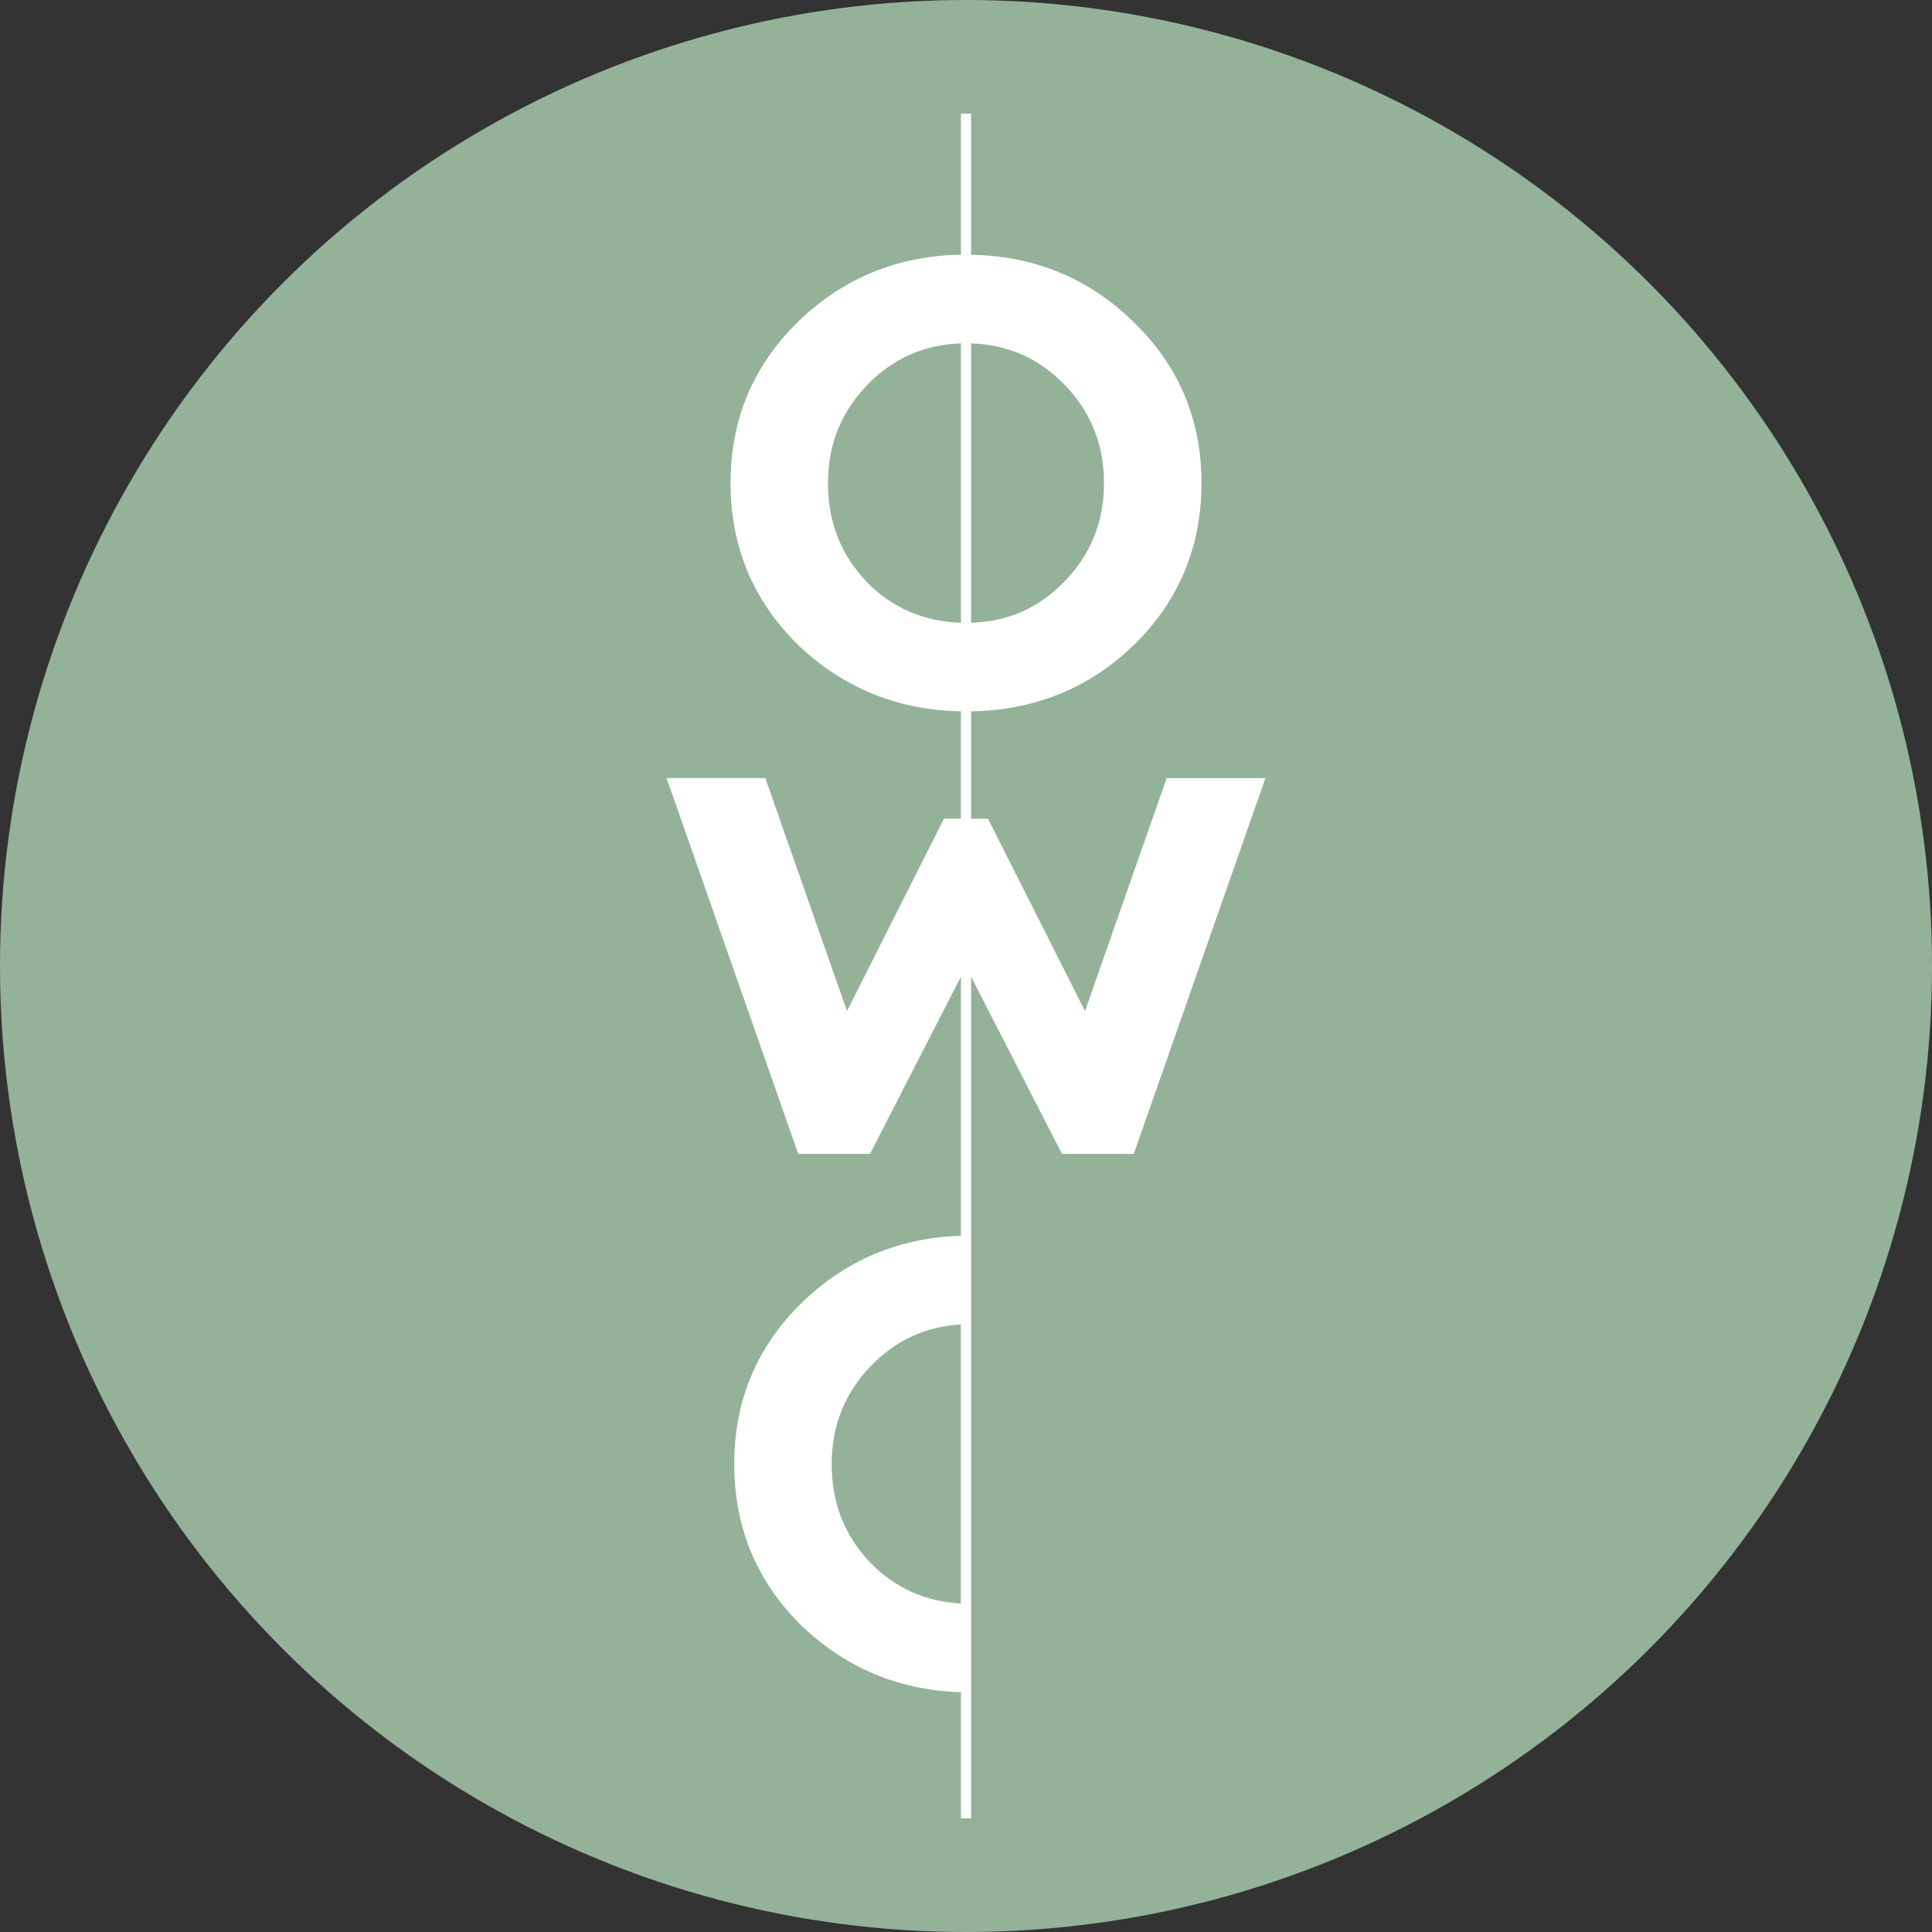 <?xml version="1.0" encoding="UTF-8"?> <svg xmlns="http://www.w3.org/2000/svg" xmlns:cc="http://creativecommons.org/ns#" xmlns:dc="http://purl.org/dc/elements/1.1/" xmlns:rdf="http://www.w3.org/1999/02/22-rdf-syntax-ns#" version="1.1" viewBox="0 0 594.96 594.96" xml:space="preserve"><rect x="0" y="0" width="594.96" height="594.96" fill="#333333" stroke="none"/> <style type="text/css"> .st0{fill-rule:evenodd;clip-rule:evenodd;fill:#94B298;} .st1{fill-rule:evenodd;clip-rule:evenodd;fill:#FFFFFF;} </style> <circle cx="297.48" cy="297.48" r="297.48" fill="#94b298" stroke-width=".882"></circle><path class="st1" d="m268.4 481.64c7.55 7.55 16.79 11.58 27.5 12.16v-85.93c-10.72 0.61-19.95 4.82-27.5 12.55-8.19 8.38-12.28 18.52-12.28 30.42 0 12.28 4.1 22.42 12.28 30.8zm-1.14-302.08c7.82 7.82 17.44 11.86 28.65 12.21v-86.03c-11.21 0.37-20.82 4.6-28.65 12.6-8.19 8.38-12.28 18.52-12.28 30.42 0 12.28 4.1 22.42 12.28 30.8zm60.44-61.22c-7.82-8.01-17.44-12.23-28.65-12.6v86.03c11.19-0.35 20.63-4.4 28.45-12.41 8.38-8.38 12.48-18.72 12.48-30.61s-4.09-22.02-12.28-30.41zm31.58 121.28h30.41l-40.54 115.73h-22.11l-27.99-54.57v259.18h-3.14v-38.84c-18.91-0.59-35.17-7.34-48.75-20.18-14.04-13.65-21.05-30.41-21.05-50.1s7.02-36.26 21.05-49.91c13.58-13.02 29.85-19.78 48.75-20.38v-79.77l-27.99 54.56h-22.11l-40.54-115.73h30.41l25.15 71.74 29.86-59.24h5.22v-33.06c-19.39-0.35-36.04-7.11-49.89-20.21-14.03-13.65-21.05-30.41-21.05-50.1s7.02-36.26 21.05-49.91c13.86-13.28 30.5-20.05 49.89-20.4v-43.42h3.14v43.44c19.4 0.36 36.04 7.12 49.7 20.4 14.23 13.65 21.25 30.22 21.25 49.91s-7.02 36.46-21.05 50.1c-13.67 13.1-30.31 19.86-49.9 20.21v33.06h5.22l29.86 59.24z"></path> </svg> 